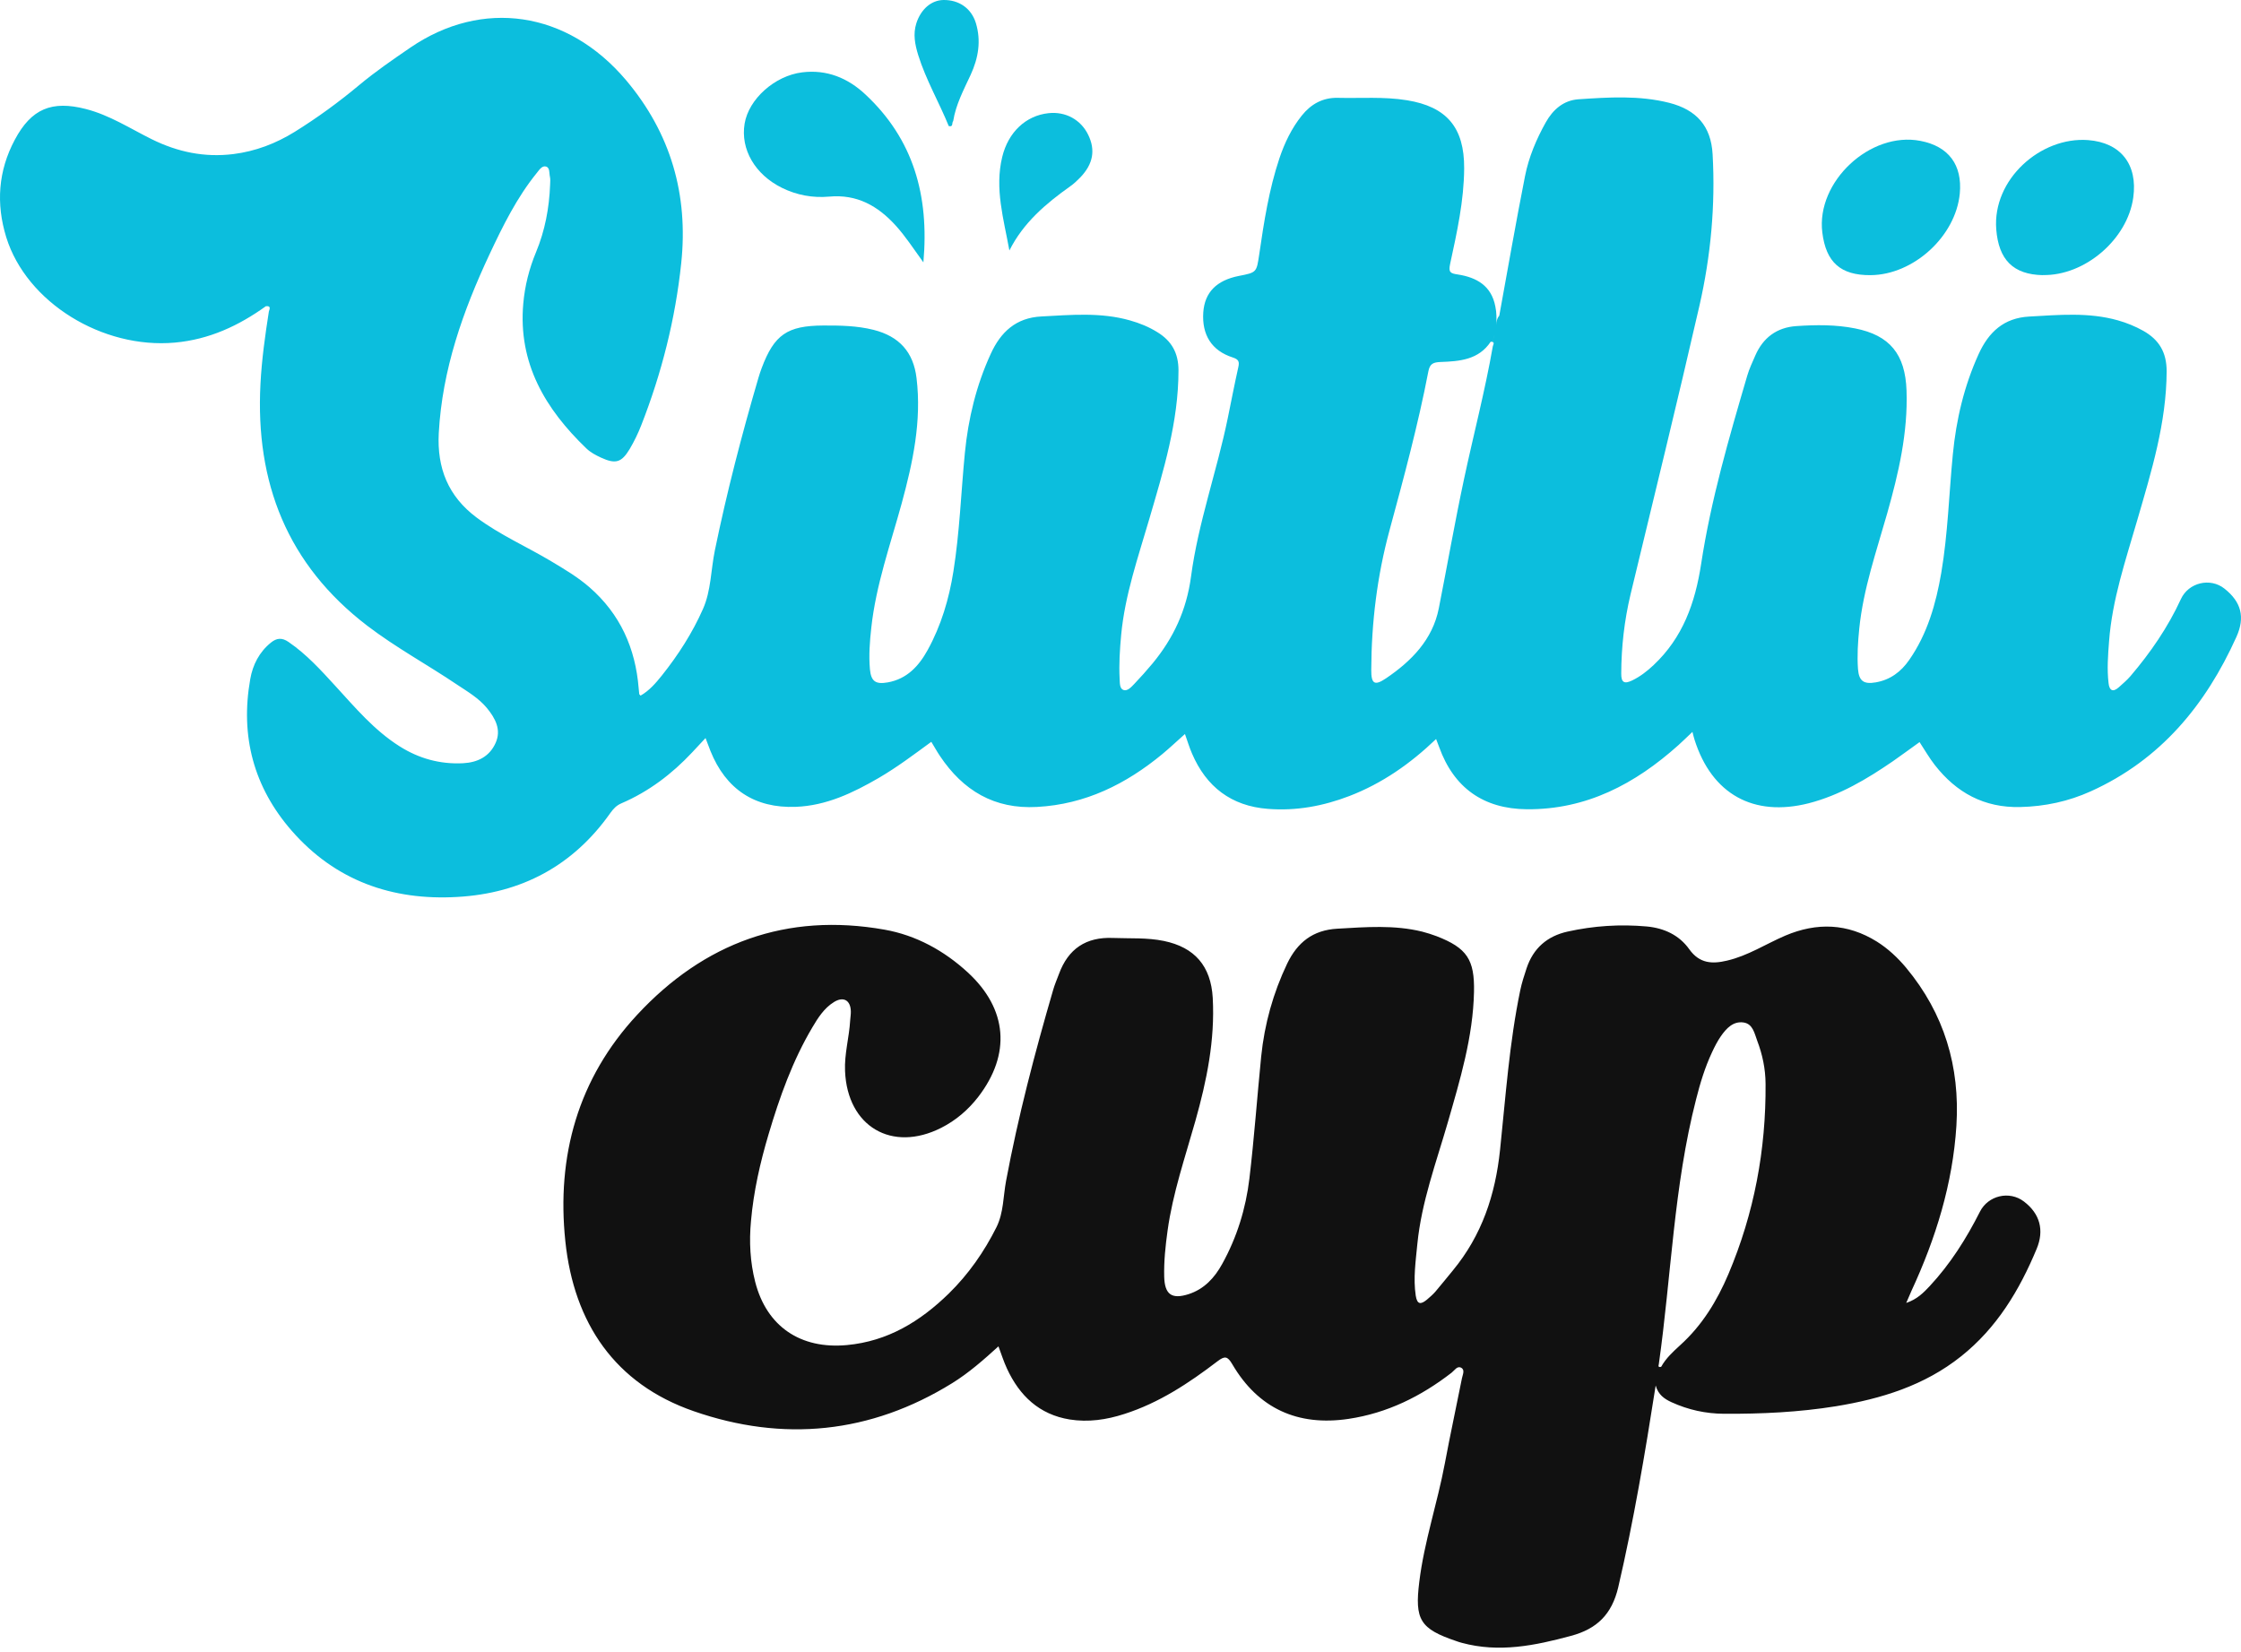 <?xml version="1.0" encoding="UTF-8"?> <svg xmlns="http://www.w3.org/2000/svg" width="297" height="219" viewBox="0 0 297 219" fill="none"><path d="M294.805 78.012C292.925 76.516 290.048 77.206 289.038 79.393C287.325 83.126 285.01 86.489 282.351 89.609C281.89 90.146 281.34 90.606 280.803 91.092C279.998 91.808 279.55 91.489 279.448 90.543C279.231 88.701 279.371 86.86 279.512 85.031C279.921 79.482 281.711 74.252 283.246 68.959C285.125 62.489 287.12 56.057 287.146 49.203C287.146 46.684 286.135 45.022 284.051 43.846C282.977 43.245 281.852 42.785 280.663 42.452C276.801 41.365 272.876 41.736 268.95 41.953C265.549 42.132 263.541 44.038 262.224 46.94C260.306 51.16 259.258 55.597 258.81 60.213C258.299 65.455 258.158 70.736 257.276 75.927C256.573 80.006 255.447 83.996 253.031 87.461C251.944 89.034 250.512 90.108 248.581 90.44C247.008 90.709 246.369 90.274 246.241 88.676C246.113 86.898 246.228 85.108 246.407 83.318C246.944 78.05 248.683 73.076 250.115 68.025C251.624 62.693 252.865 57.349 252.673 51.761C252.507 46.953 250.461 44.434 245.858 43.526C243.287 43.015 240.666 43.04 238.058 43.219C235.488 43.398 233.672 44.741 232.636 47.106C232.253 47.989 231.831 48.871 231.562 49.792C229.145 58.026 226.742 66.273 225.45 74.751C224.657 79.93 223.021 84.507 219.146 88.151C218.29 88.957 217.369 89.673 216.308 90.184C215.298 90.67 214.85 90.491 214.863 89.277C214.876 85.735 215.272 82.244 216.09 78.804C219.159 66.056 222.292 53.321 225.22 40.547C226.729 33.949 227.355 27.223 226.972 20.446C226.767 16.7 224.824 14.552 221.231 13.631C217.254 12.621 213.213 12.889 209.186 13.158C207.216 13.299 205.823 14.513 204.864 16.214C203.611 18.452 202.613 20.817 202.115 23.323C200.9 29.474 199.826 35.662 198.7 41.838C198.381 42.209 198.33 42.631 198.304 43.079C198.342 42.26 198.355 41.429 198.176 40.611C197.652 37.862 195.683 36.762 193.202 36.378C192.23 36.238 191.949 36.097 192.179 35.01C193.087 30.816 194.021 26.622 194.046 22.3C194.072 16.892 191.732 14.143 186.464 13.286C183.408 12.787 180.339 13.043 177.283 12.966C175.301 12.928 173.741 13.797 172.526 15.319C171.171 17.007 170.25 18.938 169.56 20.983C168.179 25.113 167.514 29.41 166.887 33.706C166.529 36.11 166.555 36.11 164.189 36.57C161.223 37.158 159.663 38.744 159.471 41.391C159.267 44.383 160.584 46.48 163.371 47.375C164.164 47.631 164.279 47.938 164.113 48.666C163.614 50.904 163.179 53.154 162.719 55.405C161.274 62.463 158.793 69.291 157.847 76.413C157.246 80.889 155.52 84.571 152.745 87.934C151.965 88.868 151.147 89.788 150.303 90.67C149.92 91.067 149.421 91.629 148.897 91.45C148.36 91.259 148.423 90.504 148.385 89.954C148.283 88.011 148.411 86.067 148.59 84.136C149.088 78.856 150.827 73.882 152.298 68.844C154.19 62.374 156.185 55.942 156.185 49.088C156.185 46.774 155.264 45.176 153.385 44.025C152.259 43.322 151.032 42.823 149.753 42.465C145.879 41.365 141.953 41.736 138.028 41.941C134.64 42.107 132.619 44.012 131.302 46.902C129.384 51.083 128.323 55.469 127.875 60.021C127.364 65.263 127.185 70.531 126.354 75.736C125.778 79.38 124.73 82.909 122.94 86.157C121.776 88.266 120.216 89.98 117.659 90.44C116.061 90.722 115.447 90.325 115.293 88.714C115.127 86.873 115.268 85.031 115.472 83.203C116.086 77.538 118.004 72.181 119.5 66.721C120.983 61.274 122.16 55.801 121.469 50.111C121.06 46.659 119.168 44.575 115.779 43.718C113.58 43.168 111.342 43.13 109.092 43.142C104.348 43.168 102.609 44.344 100.947 48.781C100.781 49.216 100.64 49.651 100.512 50.086C98.3 57.63 96.331 65.225 94.745 72.923C94.208 75.518 94.247 78.267 93.172 80.697C91.766 83.881 89.886 86.809 87.713 89.532C86.894 90.555 86.038 91.54 84.9 92.192C84.772 92.064 84.721 92.026 84.721 92C84.695 91.745 84.669 91.489 84.644 91.233C84.222 85.914 82.189 81.374 78.123 77.833C76.563 76.477 74.811 75.442 73.059 74.393C69.786 72.437 66.269 70.902 63.175 68.601C59.39 65.775 57.907 62.041 58.15 57.4C58.61 48.986 61.347 41.237 64.876 33.706C66.653 29.921 68.507 26.162 71.167 22.889C71.474 22.505 71.844 21.93 72.356 22.07C72.906 22.224 72.765 22.94 72.88 23.413C72.957 23.745 72.918 24.129 72.906 24.474C72.791 27.568 72.228 30.561 71.039 33.425C70.131 35.611 69.556 37.887 69.351 40.227C68.648 48.142 72.266 54.203 77.713 59.433C78.251 59.957 78.954 60.328 79.644 60.647C81.588 61.542 82.368 61.312 83.455 59.509C84.043 58.512 84.567 57.438 84.989 56.351C87.7 49.434 89.503 42.273 90.283 34.882C91.242 25.804 88.902 17.672 82.994 10.652C75.182 1.394 63.891 -0.179 54.391 6.304C52.076 7.89 49.762 9.475 47.601 11.278C44.89 13.541 42.052 15.613 39.047 17.48C36.541 19.027 33.868 20.05 30.927 20.421C27.104 20.894 23.549 20.152 20.11 18.452C17.246 17.032 14.522 15.255 11.377 14.449C6.863 13.286 4.152 14.411 1.966 18.515C-0.247 22.646 -0.541 27.006 0.828 31.443C3.513 40.087 13.576 46.275 23.179 45.406C27.718 44.997 31.618 43.181 35.236 40.585C35.914 40.508 35.761 40.905 35.633 41.288C35.134 44.472 34.687 47.656 34.52 50.878C33.83 63.959 38.062 74.815 48.675 82.934C52.46 85.824 56.641 88.088 60.567 90.734C61.973 91.668 63.444 92.525 64.531 93.841C65.643 95.197 66.474 96.719 65.681 98.47C64.876 100.273 63.303 101.053 61.372 101.155C58.329 101.309 55.529 100.542 52.946 98.905C49.608 96.795 47.102 93.816 44.481 90.952C42.55 88.842 40.632 86.719 38.241 85.083C37.372 84.482 36.668 84.546 35.901 85.172C34.354 86.425 33.497 88.113 33.165 90.005C31.822 97.562 33.625 104.339 38.663 110.106C44.443 116.717 51.961 119.376 60.592 118.878C69.082 118.405 75.949 114.76 80.897 107.741C81.294 107.191 81.69 106.756 82.342 106.475C85.974 104.915 89.042 102.588 91.728 99.723C92.29 99.11 92.866 98.509 93.505 97.818C93.761 98.496 93.953 99.02 94.157 99.531C96.203 104.608 100.026 107.14 105.46 106.935C109.514 106.782 113.056 105.081 116.47 103.099C118.899 101.68 121.137 99.992 123.426 98.317C123.835 98.982 124.167 99.596 124.564 100.184C127.632 104.774 131.775 107.267 137.44 106.948C143.833 106.603 149.216 103.93 154.062 99.928C155.06 99.097 155.993 98.215 157.042 97.281C157.387 98.253 157.63 99.071 157.975 99.864C159.868 104.288 163.192 106.833 168.025 107.203C171.746 107.498 175.339 106.845 178.83 105.503C183.178 103.828 186.911 101.219 190.325 97.946C190.491 98.381 190.619 98.7 190.734 99.02C192.678 104.416 196.603 107.203 202.345 107.255C210.26 107.319 216.704 103.892 222.432 98.764C223.033 98.227 223.596 97.665 224.299 97C224.427 97.486 224.491 97.78 224.581 98.048C226.869 105.26 232.393 108.316 239.707 106.462C243.824 105.401 247.405 103.265 250.87 100.887C252.059 100.056 253.223 99.199 254.399 98.355C255.102 99.429 255.69 100.452 256.406 101.373C259.283 105.068 262.966 107.076 267.748 106.961C271.009 106.884 274.129 106.219 277.095 104.876C286.327 100.708 292.311 93.458 296.39 84.418C297.567 81.809 297.042 79.776 294.805 78.012ZM197.844 45.892C196.808 51.825 195.274 57.643 194.021 63.524C192.806 69.214 191.809 74.943 190.683 80.633C189.865 84.776 187.052 87.627 183.689 89.903C182.155 90.939 181.72 90.632 181.733 88.765C181.758 82.513 182.513 76.337 184.149 70.301C186.042 63.32 187.934 56.325 189.302 49.216C189.494 48.206 189.954 48.014 190.926 47.976C193.432 47.886 195.964 47.695 197.562 45.291C197.652 45.291 197.729 45.291 197.78 45.316C197.818 45.201 197.844 45.086 197.882 44.971C197.933 44.766 197.997 44.575 198.087 44.383C197.997 44.575 197.946 44.766 197.882 44.971C197.857 45.086 197.818 45.201 197.793 45.316C198.074 45.393 197.92 45.661 197.844 45.892Z" fill="#0CBEDD"></path><path d="M268.234 159.245C266.316 157.774 263.49 158.439 262.403 160.588C260.6 164.155 258.478 167.518 255.741 170.459C254.923 171.328 254.079 172.198 252.634 172.684C252.928 171.98 253.12 171.533 253.325 171.085C256.547 164.129 258.797 156.892 259.283 149.195C259.769 141.369 257.672 134.337 252.621 128.263C251.509 126.933 250.23 125.731 248.747 124.798C244.847 122.368 240.794 122.228 236.6 124.005C234.03 125.105 231.651 126.677 228.877 127.317C226.946 127.777 225.245 127.726 223.877 125.808C222.56 123.954 220.578 123.008 218.251 122.79C214.709 122.471 211.218 122.701 207.753 123.468C205.042 124.069 203.201 125.68 202.319 128.327C201.999 129.299 201.68 130.27 201.475 131.268C200.03 138.237 199.544 145.333 198.803 152.391C198.176 158.388 196.386 163.72 192.563 168.362C191.783 169.308 191.016 170.267 190.223 171.2C189.89 171.584 189.494 171.916 189.11 172.249C188.33 172.888 187.819 172.952 187.627 171.712C187.282 169.41 187.627 167.121 187.844 164.845C188.394 159.309 190.325 154.117 191.859 148.824C193.496 143.134 195.222 137.457 195.35 131.46C195.44 127.176 194.417 125.642 190.402 124.082C189.788 123.852 189.149 123.647 188.509 123.481C184.788 122.56 181.029 122.867 177.244 123.084C173.971 123.263 171.938 124.926 170.595 127.7C168.728 131.613 167.578 135.73 167.143 140.039C166.606 145.423 166.222 150.831 165.583 156.202C165.11 160.178 163.933 163.989 161.977 167.518C160.967 169.359 159.586 170.855 157.527 171.52C155.29 172.236 154.356 171.571 154.292 169.206C154.241 167.16 154.459 165.127 154.74 163.094C155.43 158.12 157.067 153.376 158.422 148.568C159.931 143.223 161.031 137.853 160.724 132.252C160.481 128.033 158.333 125.552 154.241 124.708C152.004 124.248 149.766 124.401 147.515 124.312C143.935 124.158 141.57 125.744 140.342 129.094C140.074 129.81 139.767 130.513 139.562 131.242C137.133 139.579 134.933 147.967 133.335 156.509C132.951 158.554 133.015 160.715 132.069 162.633C130.433 165.907 128.361 168.873 125.753 171.431C121.968 175.126 117.659 177.773 112.224 178.271C106.112 178.834 101.611 175.829 100.09 169.909C99.412 167.262 99.272 164.564 99.527 161.841C99.873 157.902 100.742 154.079 101.867 150.307C103.325 145.397 105.038 140.589 107.66 136.165C108.414 134.886 109.22 133.621 110.511 132.815C111.777 132.022 112.723 132.559 112.761 134.03C112.774 134.439 112.697 134.848 112.672 135.257C112.544 137.495 111.892 139.681 111.994 141.957C112.301 149.297 118.196 152.788 124.742 149.476C126.686 148.491 128.31 147.098 129.64 145.384C134.013 139.707 133.527 133.723 128.259 128.877C125.113 125.987 121.405 123.954 117.224 123.212C104.246 120.911 93.287 124.964 84.439 134.503C76.601 142.942 73.737 153.21 74.926 164.526C76.064 175.356 81.498 183.412 91.932 187.03C103.772 191.148 115.357 190.022 126.187 183.322C128.399 181.954 130.356 180.228 132.325 178.438C132.721 179.499 133.028 180.471 133.45 181.379C135.112 184.984 137.734 187.478 141.761 188.13C144.229 188.526 146.646 188.168 149.011 187.401C153.615 185.931 157.566 183.309 161.351 180.42C162.31 179.691 162.68 179.716 163.32 180.816C166.759 186.685 172.002 189.051 178.715 188.053C183.855 187.286 188.318 185.074 192.384 181.928C192.767 181.634 193.125 180.982 193.65 181.276C194.187 181.558 193.841 182.21 193.752 182.67C193.01 186.429 192.192 190.163 191.489 193.935C190.504 199.203 188.752 204.305 188.1 209.637C187.474 214.662 188.19 215.877 192.997 217.501C193.24 217.59 193.483 217.667 193.726 217.731C198.662 219.074 203.419 218.102 208.201 216.81C211.64 215.89 213.622 213.959 214.466 210.366C216.512 201.569 218.008 192.695 219.427 183.629C219.76 184.844 220.578 185.406 221.524 185.841C223.736 186.851 226.051 187.363 228.493 187.375C233.454 187.401 238.403 187.171 243.313 186.378C249.322 185.394 255.038 183.642 259.897 179.767C264.641 175.995 267.633 171.009 269.922 165.51C270.945 163.043 270.356 160.856 268.234 159.245ZM229.068 168.86C227.56 172.415 225.578 175.663 222.675 178.284C221.742 179.141 220.783 180.01 220.156 181.148C219.875 181.225 219.734 181.161 219.837 180.842C221.499 169.129 221.818 157.225 224.785 145.691C225.322 143.556 225.961 141.459 226.895 139.464C227.24 138.722 227.611 137.994 228.071 137.329C228.8 136.293 229.695 135.321 231.063 135.513C232.316 135.692 232.521 136.971 232.892 137.955C233.582 139.771 233.979 141.676 233.991 143.632C234.055 152.379 232.483 160.792 229.068 168.86Z" fill="#111111"></path><path d="M247.891 36.468C243.94 36.493 241.996 34.767 241.51 30.803C240.679 24.09 247.852 17.39 254.501 18.669C258.248 19.385 260.089 21.853 259.731 25.663C259.181 31.328 253.594 36.429 247.904 36.468H247.891Z" fill="#0CBEDD"></path><path d="M270.74 36.468C266.789 36.391 264.884 34.409 264.564 30.407C264.04 23.784 270.433 18.093 276.737 18.567C281.059 18.899 283.335 21.789 282.721 26.187C281.954 31.724 276.302 36.57 270.728 36.455L270.74 36.468Z" fill="#0CBEDD"></path><path d="M122.364 34.755C121.022 32.888 119.999 31.328 118.746 29.934C116.355 27.287 113.58 25.714 109.872 26.06C107.724 26.251 105.601 25.868 103.632 24.896C100.064 23.131 98.121 19.794 98.683 16.393C99.221 13.132 102.673 10.038 106.304 9.59C109.578 9.181 112.378 10.345 114.692 12.518C121.022 18.426 123.17 25.868 122.377 34.767L122.364 34.755Z" fill="#0CBEDD"></path><path d="M133.77 33.182C133.028 29.052 131.801 25.011 132.824 20.804C133.629 17.493 135.969 15.319 138.961 14.999C141.237 14.756 143.258 15.869 144.23 17.889C145.201 19.896 144.869 21.725 143.207 23.477C142.785 23.912 142.337 24.346 141.838 24.691C138.616 26.98 135.637 29.499 133.783 33.182H133.77Z" fill="#0CBEDD"></path><path d="M125.74 16.712C124.449 13.541 122.71 10.575 121.687 7.289C121.265 5.908 120.984 4.527 121.444 3.082C122.045 1.228 123.413 0.026 125.037 0C127.096 -0.025 128.732 1.1 129.333 3.056C130.049 5.422 129.666 7.685 128.643 9.91C127.722 11.905 126.674 13.848 126.328 16.048C126.111 16.252 126.38 16.866 125.753 16.712H125.74Z" fill="#0CBEDD"></path></svg> 